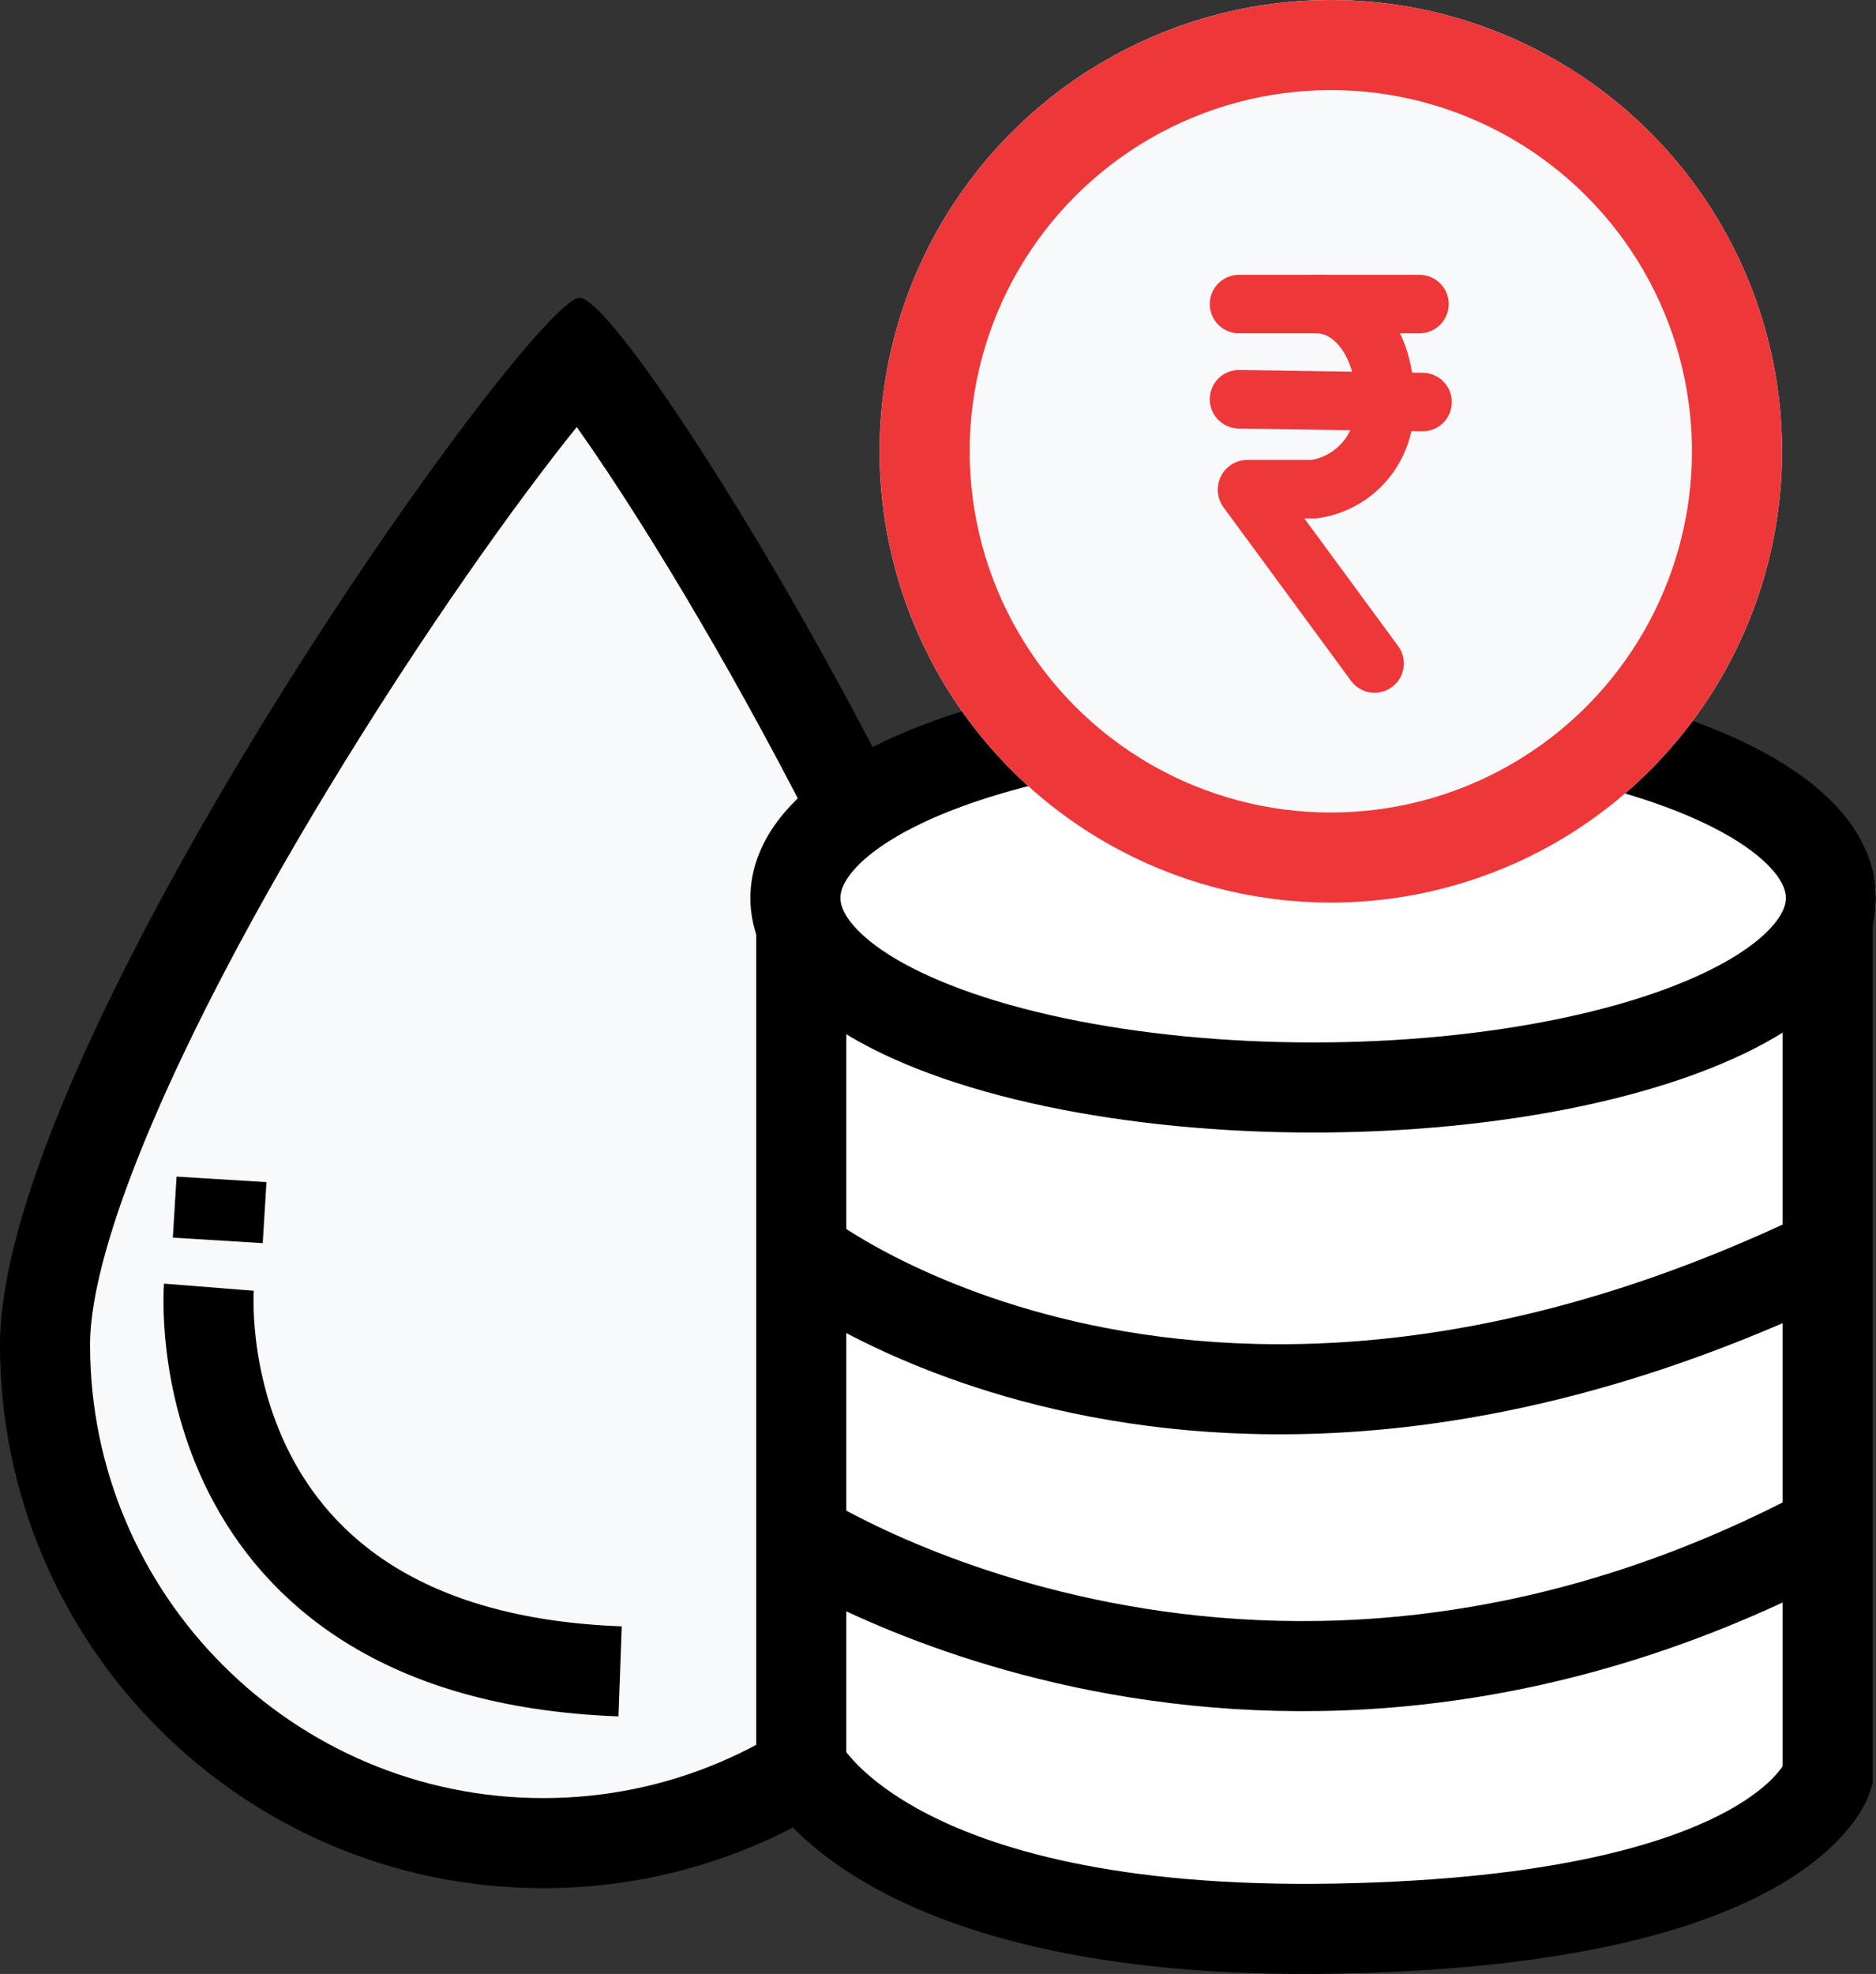 <svg xmlns="http://www.w3.org/2000/svg" width="41.661" height="43.826" viewBox="0 0 41.661 43.826">
  <rect x="0" y="0" width="41.661" height="43.826" fill="#333333" stroke="none"/>
  <g id="Group_69601" data-name="Group 69601" transform="translate(-163 -753.75)">
    <g id="Group_69596" data-name="Group 69596" transform="translate(163 760.362)">
      <g id="Path_85626" data-name="Path 85626" transform="translate(0 7.88)" fill="#f7f9fb">
        <path d="M 12.064 26.43 C 9.108 26.43 6.33 25.28 4.24 23.19 C 2.151 21.1 1 18.322 1 15.367 C 1 12.856 3.017 8.107 6.533 2.338 C 9.177 -1.999 11.777 -5.447 12.853 -6.598 C 13.793 -5.485 15.973 -2.231 18.378 2.34 C 21.396 8.077 23.127 12.825 23.127 15.367 C 23.127 18.322 21.976 21.1 19.887 23.19 C 17.797 25.28 15.019 26.43 12.064 26.43 Z" stroke="none"/>
        <path d="M 12.808 -5.01 C 11.541 -3.442 9.413 -0.491 7.237 3.106 C 3.958 8.526 2 13.109 2 15.367 C 2 20.916 6.514 25.43 12.064 25.43 C 17.613 25.43 22.127 20.916 22.127 15.367 C 22.127 13.063 20.448 8.468 17.635 3.076 C 15.741 -0.553 13.919 -3.451 12.808 -5.01 M 12.872 -7.88 C 14.025 -7.88 24.127 8.719 24.127 15.367 C 24.127 22.029 18.726 27.43 12.064 27.43 C 5.401 27.43 1.9073486328125e-06 22.029 1.9073486328125e-06 15.367 C 1.9073486328125e-06 8.704 11.749 -7.805 12.865 -7.879 C 12.867 -7.879 12.87 -7.88 12.872 -7.88 Z" stroke="none" fill="#000"/>
      </g>
      <path id="Path_85627" data-name="Path 85627" d="M12926.436,4772.881s-.648,8.173,9.132,8.529" transform="translate(-12921.797 -4750.914)" fill="none" stroke="#000" stroke-width="2"/>
      <path id="Path_85628" data-name="Path 85628" d="M.294,0,0,1.325" transform="translate(4.629 19.619) rotate(-9)" fill="none" stroke="#000" stroke-width="2"/>
    </g>
    <g id="Group_69597" data-name="Group 69597" transform="translate(179.664 768.479)">
      <path id="Path_85632" data-name="Path 85632" d="M12971.086,4709.958v19.307s1.86,3.8,11.864,3.62,10.93-3.372,10.93-3.372v-19.554" transform="translate(-12969.956 -4704.794)" fill="#fff" stroke="#000" stroke-width="2"/>
      <path id="Path_85633" data-name="Path 85633" d="M12971.092,4717.574s8.883,6.969,23.275-.234" transform="translate(-12969.955 -4704.487)" fill="#fff" stroke="#000" stroke-width="2"/>
      <path id="Path_85634" data-name="Path 85634" d="M12970.947,4723.544s10.415,6.823,23.279-.252" transform="translate(-12969.961 -4704.24)" fill="#fff" stroke="#000" stroke-width="2"/>
      <g id="Ellipse_64917" data-name="Ellipse 64917" fill="#fff" stroke="#000" stroke-width="2">
        <ellipse cx="12.498" cy="5.208" rx="12.498" ry="5.208" stroke="none"/>
        <ellipse cx="12.498" cy="5.208" rx="11.498" ry="4.208" fill="none"/>
      </g>
    </g>
    <g id="Group_69598" data-name="Group 69598" transform="translate(182.534 753.75)">
      <g id="Ellipse_64861" data-name="Ellipse 64861" transform="translate(0 0)" fill="#f7f9fb" stroke="#ee3739" stroke-linecap="round" stroke-linejoin="round" stroke-width="2">
        <circle cx="10.02" cy="10.02" r="10.02" stroke="none"/>
        <circle cx="10.02" cy="10.02" r="9.02" fill="none"/>
      </g>
    </g>
    <g id="Group_69600" data-name="Group 69600" transform="translate(190.516 760.501)">
      <line id="Line_36" data-name="Line 36" x2="4.006" transform="translate(0 0)" fill="none" stroke="#ee3739" stroke-linecap="round" stroke-miterlimit="10" stroke-width="1.3"/>
      <line id="Line_37" data-name="Line 37" x2="4.075" y2="0.063" transform="translate(0 2.113)" fill="none" stroke="#ee3739" stroke-linecap="round" stroke-linejoin="round" stroke-width="1.3"/>
      <path id="Path_2083" data-name="Path 2083" d="M1089.308,276.665c.862,0,1.556.989,1.5,2.182a1.828,1.828,0,0,1-1.562,1.928h-1.48c-.007,0-.011.012-.006.019l2.652,3.608.178.242" transform="translate(-1087.58 -276.665)" fill="none" stroke="#ee3739" stroke-linecap="round" stroke-miterlimit="10" stroke-width="1.3"/>
    </g>
  </g>
</svg>
